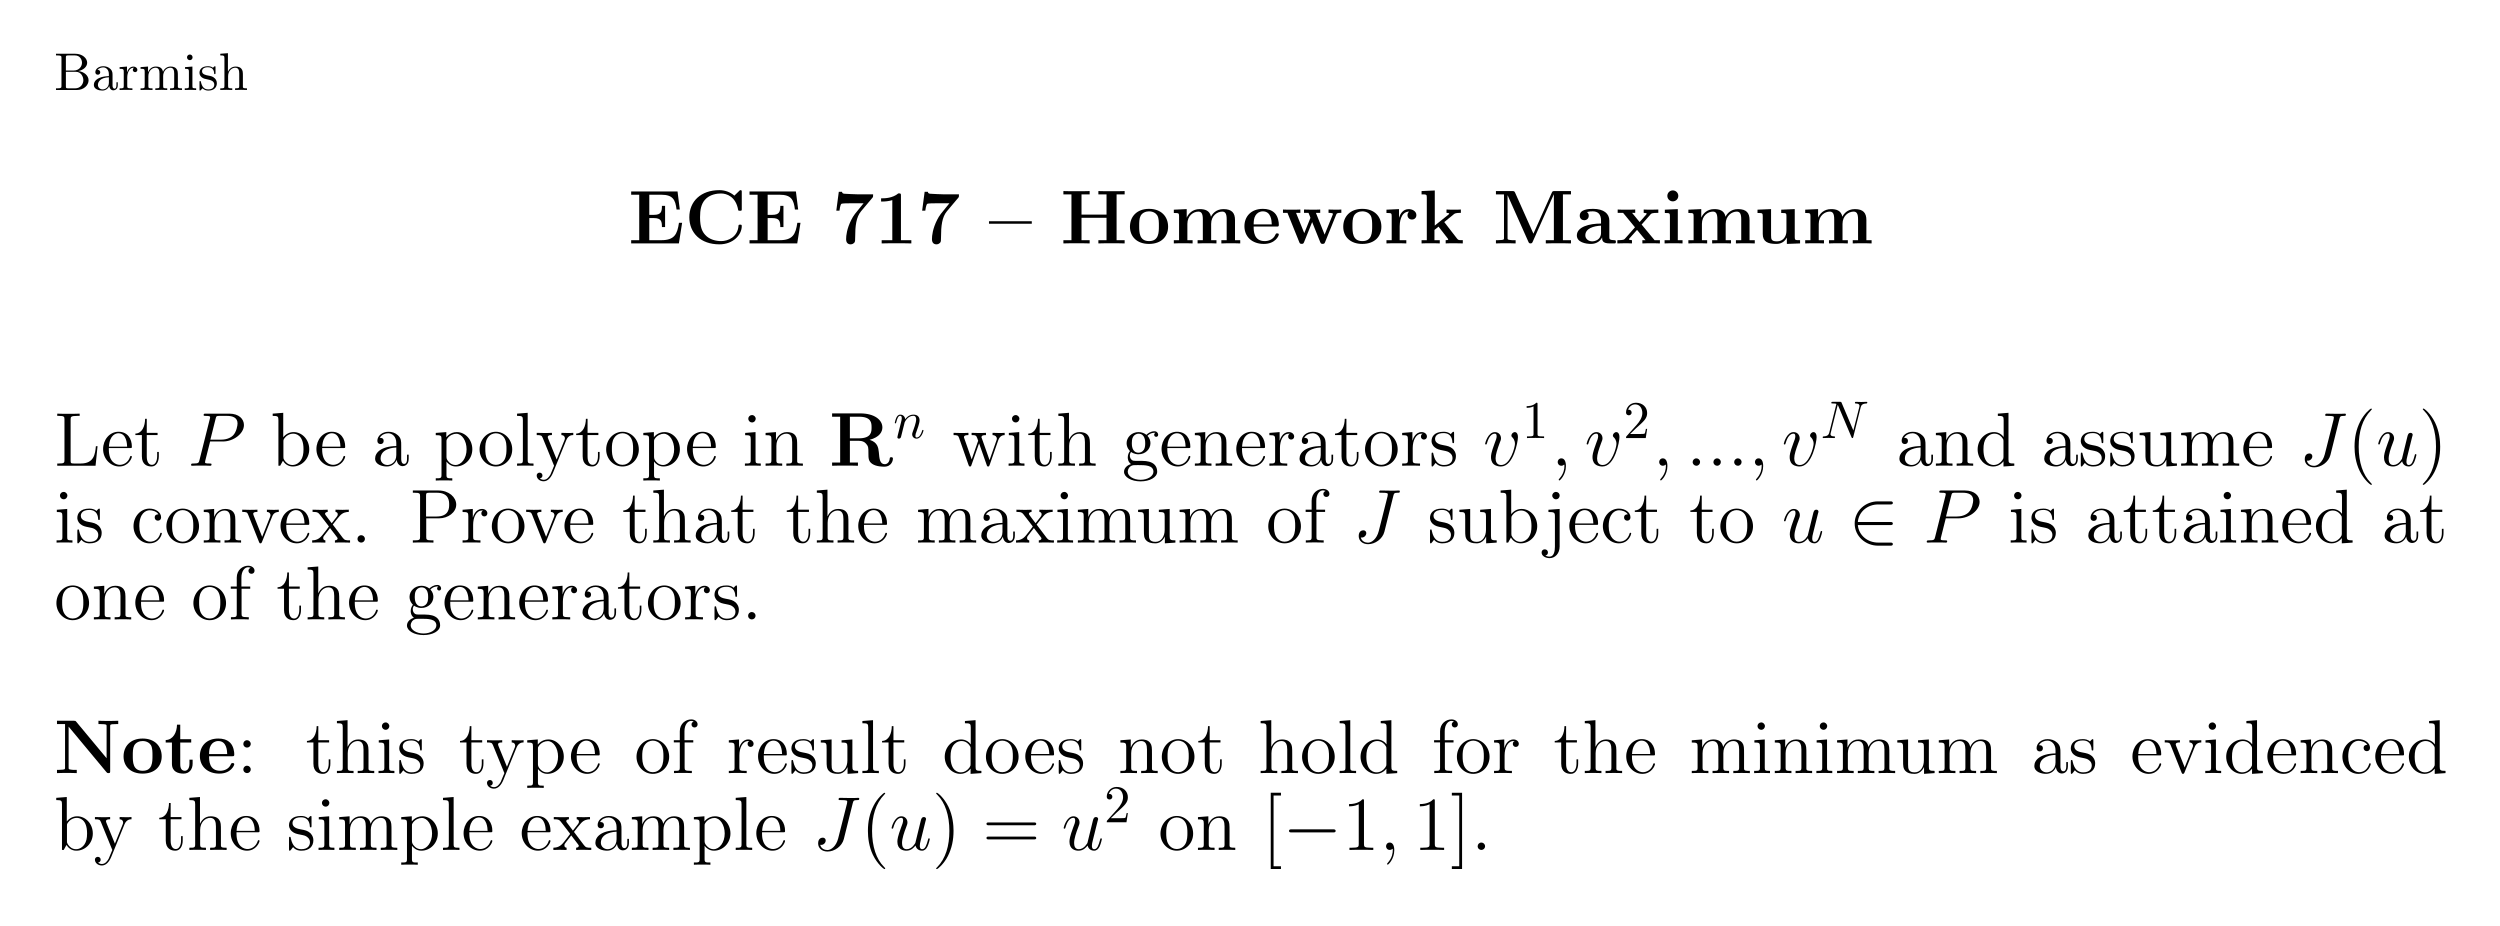 <?xml version="1.0" encoding="UTF-8"?>
<svg width="470pt" height="174pt" version="1.1" viewBox="0 0 470 174" xmlns="http://www.w3.org/2000/svg" xmlns:xlink="http://www.w3.org/1999/xlink">
 <defs>
  <symbol id="glyph0-1" overflow="visible">
   <path d="m2.219-3.656v-2.438c0-0.344 0.016-0.406 0.484-0.406h1.234c0.969 0 1.312 0.844 1.312 1.375 0 0.641-0.484 1.469-1.594 1.469zm2.344 0.094c0.969-0.188 1.656-0.828 1.656-1.562 0-0.859-0.922-1.688-2.219-1.688h-3.641v0.312h0.234c0.766 0 0.797 0.109 0.797 0.469v5.25c0 0.359-0.031 0.469-0.797 0.469h-0.234v0.312h3.906c1.328 0 2.219-0.891 2.219-1.828 0-0.859-0.812-1.609-1.922-1.734zm-0.609 3.25h-1.25c-0.469 0-0.484-0.062-0.484-0.391v-2.719h1.875c0.984 0 1.406 0.922 1.406 1.594 0 0.703-0.531 1.516-1.547 1.516z"/>
  </symbol>
  <symbol id="glyph0-2" overflow="visible">
   <path d="m3.312-0.75c0.047 0.391 0.312 0.812 0.781 0.812 0.219 0 0.828-0.141 0.828-0.953v-0.562h-0.25v0.562c0 0.578-0.25 0.641-0.359 0.641-0.328 0-0.375-0.453-0.375-0.5v-1.984c0-0.422 0-0.812-0.359-1.188-0.391-0.391-0.891-0.547-1.359-0.547-0.828 0-1.516 0.469-1.516 1.125 0 0.297 0.203 0.469 0.469 0.469 0.281 0 0.453-0.203 0.453-0.453 0-0.125-0.047-0.453-0.516-0.453 0.281-0.359 0.766-0.469 1.078-0.469 0.5 0 1.062 0.391 1.062 1.281v0.359c-0.516 0.031-1.203 0.062-1.828 0.359-0.75 0.344-1 0.859-1 1.297 0 0.812 0.969 1.062 1.594 1.062 0.656 0 1.109-0.406 1.297-0.859zm-0.062-1.641v1c0 0.938-0.719 1.281-1.172 1.281-0.484 0-0.891-0.344-0.891-0.844 0-0.547 0.422-1.375 2.062-1.438z"/>
  </symbol>
  <symbol id="glyph0-3" overflow="visible">
   <path d="m1.719-0.781v-1.531c0-0.984 0.422-1.875 1.172-1.875 0.062 0 0.094 0 0.109 0.016-0.031 0-0.234 0.125-0.234 0.391s0.219 0.422 0.438 0.422c0.172 0 0.422-0.125 0.422-0.438s-0.312-0.609-0.734-0.609c-0.734 0-1.094 0.672-1.219 1.094v-1.094l-1.391 0.109v0.312c0.703 0 0.781 0.062 0.781 0.562v2.672c0 0.438-0.109 0.438-0.781 0.438v0.312c0.391-0.016 0.859-0.031 1.141-0.031 0.391 0 0.859 0 1.266 0.031v-0.312h-0.219c-0.734 0-0.75-0.109-0.75-0.469z"/>
  </symbol>
  <symbol id="glyph0-4" overflow="visible">
   <path d="m1.094-3.422v2.672c0 0.438-0.109 0.438-0.781 0.438v0.312c0.359-0.016 0.859-0.031 1.141-0.031 0.25 0 0.766 0.016 1.109 0.031v-0.312c-0.672 0-0.781 0-0.781-0.438v-1.844c0-1.031 0.719-1.594 1.344-1.594 0.641 0 0.75 0.531 0.75 1.109v2.328c0 0.438-0.109 0.438-0.781 0.438v0.312c0.344-0.016 0.859-0.031 1.125-0.031 0.25 0 0.781 0.016 1.109 0.031v-0.312c-0.656 0-0.766 0-0.766-0.438v-1.844c0-1.031 0.703-1.594 1.344-1.594 0.625 0 0.734 0.531 0.734 1.109v2.328c0 0.438-0.109 0.438-0.781 0.438v0.312c0.344-0.016 0.859-0.031 1.125-0.031s0.781 0.016 1.125 0.031v-0.312c-0.516 0-0.766 0-0.781-0.297v-1.906c0-0.859 0-1.156-0.312-1.516-0.141-0.172-0.469-0.375-1.047-0.375-0.828 0-1.281 0.594-1.438 0.984-0.141-0.875-0.875-0.984-1.328-0.984-0.734 0-1.203 0.422-1.484 1.047v-1.047l-1.406 0.109v0.312c0.703 0 0.781 0.062 0.781 0.562z"/>
  </symbol>
  <symbol id="glyph0-5" overflow="visible">
   <path d="m1.766-4.406-1.391 0.109v0.312c0.641 0 0.734 0.062 0.734 0.547v2.688c0 0.438-0.109 0.438-0.781 0.438v0.312c0.312-0.016 0.859-0.031 1.094-0.031 0.359 0 0.703 0.016 1.047 0.031v-0.312c-0.672 0-0.703-0.047-0.703-0.438zm0.031-1.734c0-0.312-0.234-0.531-0.516-0.531-0.312 0-0.531 0.266-0.531 0.531s0.219 0.531 0.531 0.531c0.281 0 0.516-0.219 0.516-0.531z"/>
  </symbol>
  <symbol id="glyph0-6" overflow="visible">
   <path d="m2.078-1.938c0.219 0.047 1.031 0.203 1.031 0.922 0 0.5-0.344 0.906-1.125 0.906-0.844 0-1.203-0.562-1.391-1.422-0.031-0.125-0.031-0.156-0.141-0.156-0.125 0-0.125 0.062-0.125 0.234v1.328c0 0.172 0 0.234 0.109 0.234 0.047 0 0.062-0.016 0.25-0.203 0.016-0.016 0.016-0.031 0.203-0.219 0.438 0.406 0.891 0.422 1.094 0.422 1.141 0 1.609-0.672 1.609-1.391 0-0.516-0.297-0.828-0.422-0.938-0.328-0.328-0.719-0.406-1.141-0.484-0.562-0.109-1.219-0.234-1.219-0.812 0-0.359 0.25-0.766 1.109-0.766 1.094 0 1.156 0.906 1.172 1.203 0 0.094 0.094 0.094 0.109 0.094 0.141 0 0.141-0.047 0.141-0.234v-1.016c0-0.156 0-0.234-0.109-0.234-0.047 0-0.078 0-0.203 0.125-0.031 0.031-0.125 0.125-0.172 0.156-0.375-0.281-0.781-0.281-0.938-0.281-1.219 0-1.594 0.672-1.594 1.234 0 0.344 0.156 0.625 0.422 0.844 0.328 0.25 0.609 0.312 1.328 0.453z"/>
  </symbol>
  <symbol id="glyph0-7" overflow="visible">
   <path d="m4.562-2.516c0-0.859 0-1.156-0.312-1.516-0.141-0.172-0.469-0.375-1.047-0.375-0.844 0-1.281 0.594-1.438 0.953h-0.016v-3.469l-1.438 0.109v0.312c0.703 0 0.781 0.062 0.781 0.562v5.188c0 0.438-0.109 0.438-0.781 0.438v0.312c0.359-0.016 0.859-0.031 1.141-0.031 0.25 0 0.766 0.016 1.109 0.031v-0.312c-0.672 0-0.781 0-0.781-0.438v-1.844c0-1.031 0.719-1.594 1.344-1.594 0.641 0 0.75 0.531 0.75 1.109v2.328c0 0.438-0.109 0.438-0.781 0.438v0.312c0.344-0.016 0.859-0.031 1.125-0.031 0.25 0 0.781 0.016 1.109 0.031v-0.312c-0.516 0-0.766 0-0.766-0.297z"/>
  </symbol>
  <symbol id="glyph0-8" overflow="visible">
   <path d="m2.938-6.375c0-0.25 0-0.266-0.234-0.266-0.625 0.641-1.5 0.641-1.812 0.641v0.312c0.203 0 0.781 0 1.297-0.266v5.172c0 0.359-0.031 0.469-0.922 0.469h-0.312v0.312c0.344-0.031 1.203-0.031 1.609-0.031 0.391 0 1.266 0 1.609 0.031v-0.312h-0.312c-0.906 0-0.922-0.109-0.922-0.469z"/>
  </symbol>
  <symbol id="glyph0-9" overflow="visible">
   <path d="m4.469-1.734h-0.234c-0.062 0.297-0.125 0.734-0.234 0.891-0.062 0.078-0.719 0.078-0.938 0.078h-1.797l1.062-1.031c1.547-1.375 2.141-1.906 2.141-2.906 0-1.141-0.891-1.938-2.109-1.938-1.125 0-1.859 0.922-1.859 1.812 0 0.547 0.5 0.547 0.531 0.547 0.172 0 0.516-0.109 0.516-0.531 0-0.25-0.188-0.516-0.531-0.516-0.078 0-0.094 0-0.125 0.016 0.219-0.656 0.766-1.016 1.344-1.016 0.906 0 1.328 0.812 1.328 1.625 0 0.797-0.484 1.578-1.047 2.203l-1.906 2.125c-0.109 0.109-0.109 0.141-0.109 0.375h3.703z"/>
  </symbol>
  <symbol id="glyph1-1" overflow="visible">
   <path d="m10.125-3.875h-0.594c-0.312 2.141-0.844 3.266-3.328 3.266h-2.25v-4.156h0.859c1.375 0 1.516 0.594 1.516 1.688h0.594v-3.984h-0.594c0 1.078-0.141 1.688-1.516 1.688h-0.859v-3.781h2.25c2.188 0 2.656 0.938 2.875 2.781h0.609l-0.422-3.391h-8.719v0.609h1.516v8.547h-1.516v0.609h8.969z"/>
  </symbol>
  <symbol id="glyph1-2" overflow="visible">
   <path d="m10.75-9.641c0-0.328 0-0.375-0.328-0.375l-1.062 1.031c-0.812-0.688-1.766-1.031-2.828-1.031-3.438 0-5.641 2.078-5.641 5.094 0 2.953 2.141 5.094 5.656 5.094 2.547 0 4.203-1.75 4.203-3.438 0-0.25-0.094-0.266-0.312-0.266-0.141 0-0.281 0-0.297 0.156-0.125 2.188-1.984 2.938-3.266 2.938-0.938 0-2.203-0.266-3-1.172-0.5-0.547-0.969-1.328-0.969-3.312 0-1.406 0.219-2.453 0.891-3.25 0.922-1.078 2.359-1.219 3.047-1.219 1.078 0 2.812 0.594 3.234 3.125 0.031 0.125 0.156 0.125 0.328 0.125 0.344 0 0.344-0.031 0.344-0.375z"/>
  </symbol>
  <symbol id="glyph1-3" overflow="visible">
   <path d="m7.688-8.594c0.125-0.141 0.125-0.172 0.125-0.641h-3.016c-0.109 0-2.25-0.078-2.422-0.109-0.359-0.047-0.375-0.203-0.406-0.359h-0.609l-0.469 3.547h0.594c0.016-0.141 0.141-1.141 0.375-1.297 0.141-0.094 1.328-0.094 1.547-0.094h2.609c-1.672 2.031-1.859 2.25-2.297 3.094-0.844 1.672-0.984 2.969-0.984 3.672 0 0.953 0.734 0.953 0.844 0.953 0.359 0 0.562-0.188 0.672-0.281 0.188-0.234 0.188-0.406 0.188-1.031 0-2.203 0.203-3.812 1.094-4.891z"/>
  </symbol>
  <symbol id="glyph1-4" overflow="visible">
   <path d="m4.969-9c0-0.406-0.031-0.406-0.5-0.406-1.062 0.922-2.641 0.922-2.969 0.922h-0.266v0.609h0.266c0.516 0 1.266-0.078 1.844-0.266v7.531h-2v0.609c0.609-0.031 2.109-0.031 2.781-0.031 0.688 0 2.203 0 2.797 0.031v-0.609h-1.953z"/>
  </symbol>
  <symbol id="glyph1-5" overflow="visible">
   <path d="m8.047-3.703v-0.469h-8.047v0.469z"/>
  </symbol>
  <symbol id="glyph1-6" overflow="visible">
   <path d="m10.547-9.219h1.516v-0.625c-0.422 0.031-1.953 0.031-2.469 0.031s-2.047 0-2.469-0.031v0.625h1.531v3.797h-4.703v-3.797h1.531v-0.625c-0.422 0.031-1.953 0.031-2.469 0.031s-2.047 0-2.469-0.031v0.625h1.516v8.609h-1.516v0.609c0.422-0.031 1.953-0.031 2.469-0.031s2.047 0 2.469 0.031v-0.609h-1.531v-4.203h4.703v4.203h-1.531v0.609c0.422-0.031 1.953-0.031 2.469-0.031s2.047 0 2.469 0.031v-0.609h-1.516z"/>
  </symbol>
  <symbol id="glyph1-7" overflow="visible">
   <path d="m7.609-3.141c0-1.938-1.328-3.359-3.578-3.359-2.344 0-3.594 1.5-3.594 3.359 0 1.875 1.328 3.234 3.578 3.234 2.344 0 3.594-1.422 3.594-3.234zm-3.578 2.703c-1.859 0-1.859-1.672-1.859-2.844 0-0.672 0-1.391 0.266-1.906 0.312-0.578 0.969-0.844 1.578-0.844 0.812 0 1.328 0.391 1.578 0.797 0.281 0.516 0.281 1.266 0.281 1.953 0 1.188 0 2.844-1.844 2.844z"/>
  </symbol>
  <symbol id="glyph1-8" overflow="visible">
   <path d="m12.109-4.391c0-1.312-0.562-2.062-2.172-2.062-1.453 0-2.125 0.969-2.344 1.438-0.234-1.219-1.203-1.438-2.125-1.438-1.375 0-2.125 0.891-2.422 1.578h-0.016v-1.578l-2.422 0.109v0.625c0.875 0 0.984 0 0.984 0.562v4.547h-0.984v0.609c0.328-0.031 1.359-0.031 1.75-0.031 0.406 0 1.453 0 1.781 0.031v-0.609h-0.984v-3.062c0-1.562 1.156-2.312 2.062-2.312 0.531 0 0.844 0.312 0.844 1.438v3.938h-0.984v0.609c0.328-0.031 1.359-0.031 1.766-0.031s1.453 0 1.781 0.031v-0.609h-1v-3.062c0-1.562 1.172-2.312 2.078-2.312 0.531 0 0.844 0.312 0.844 1.438v3.938h-1v0.609c0.344-0.031 1.375-0.031 1.766-0.031 0.406 0 1.453 0 1.781 0.031v-0.609h-0.984z"/>
  </symbol>
  <symbol id="glyph1-9" overflow="visible">
   <path d="m6.484-3.172c0.328 0 0.422 0 0.422-0.359 0-0.422-0.109-1.5-0.766-2.172-0.609-0.609-1.406-0.797-2.234-0.797-2.25 0-3.469 1.469-3.469 3.266 0 2.016 1.484 3.328 3.656 3.328 2.156 0 2.812-1.531 2.812-1.766 0-0.219-0.219-0.219-0.312-0.219-0.219 0-0.234 0.047-0.328 0.234-0.375 0.922-1.312 1.219-2 1.219-2.078 0-2.094-1.922-2.094-2.734zm-4.312-0.406c0.016-0.594 0.031-1.156 0.344-1.672 0.266-0.453 0.766-0.781 1.391-0.781 1.531 0 1.656 1.734 1.672 2.453z"/>
  </symbol>
  <symbol id="glyph1-10" overflow="visible">
   <path d="m10.328-5.406c0.094-0.25 0.141-0.344 0.969-0.344v-0.625c-0.406 0.031-0.594 0.031-1.109 0.031-0.594 0-0.781 0-1.297-0.031v0.625c0.125 0 0.828 0 0.828 0.188 0 0.016 0 0.031-0.047 0.172l-1.516 3.734-1.641-4.094h0.812v-0.625c-0.344 0.031-1.188 0.031-1.578 0.031-0.734 0-0.766 0-1.469-0.031v0.625h0.844c0.031 0.109 0.109 0.297 0.172 0.422 0.031 0.094 0.188 0.438 0.188 0.516 0 0.016-0.047 0.125-0.062 0.172l-1.094 2.703-1.547-3.812h0.812v-0.625c-0.328 0.031-1.297 0.031-1.688 0.031-0.453 0-1.141 0-1.578-0.031v0.625h0.844l2.203 5.469c0.094 0.25 0.156 0.359 0.469 0.359 0.156 0 0.328 0 0.438-0.297l1.531-3.797 1.516 3.766c0.125 0.328 0.281 0.328 0.453 0.328 0.328 0 0.359-0.094 0.469-0.344z"/>
  </symbol>
  <symbol id="glyph1-11" overflow="visible">
   <path d="m2.984-3.234c0-0.469 0.094-2.75 1.781-2.75-0.203 0.156-0.312 0.406-0.312 0.656 0 0.594 0.484 0.844 0.844 0.844s0.828-0.25 0.828-0.844c0-0.719-0.75-1.125-1.438-1.125-1.125 0-1.625 0.984-1.812 1.594h-0.016v-1.594l-2.359 0.109v0.625c0.891 0 0.984 0 0.984 0.562v4.547h-0.984v0.609c0.328-0.031 1.406-0.031 1.812-0.031s1.578 0 1.922 0.031v-0.609h-1.25z"/>
  </symbol>
  <symbol id="glyph1-12" overflow="visible">
   <path d="m4.766-4.016 1.797-1.469c0.172-0.141 0.344-0.266 1.328-0.266v-0.625c-0.375 0.031-0.656 0.031-1.188 0.031-0.375 0-1.188 0-1.516-0.031v0.625c0.172 0 0.516 0.047 0.516 0.156 0 0.062-0.078 0.109-0.109 0.141l-2.609 2.094v-6.594l-2.484 0.109v0.625c0.891 0 0.984 0 0.984 0.562v8.047h-0.984v0.609c0.328-0.031 1.328-0.031 1.703-0.031 0.391 0 1.375 0 1.719 0.031v-0.609h-1v-1.922c0.234-0.188 0.453-0.359 0.766-0.625l1.734 2.234c0.094 0.125 0.094 0.141 0.094 0.156 0 0.156-0.281 0.156-0.484 0.156v0.609c0.344-0.031 1.297-0.031 1.688-0.031 0.719 0 0.922 0 1.531 0.031v-0.609c-0.234 0-0.516 0-0.672-0.016-0.203-0.047-0.266-0.094-0.422-0.297z"/>
  </symbol>
  <symbol id="glyph1-13" overflow="visible">
   <path d="m7.641-1.828-3.438-7.703c-0.125-0.312-0.266-0.312-0.562-0.312h-3.047v0.625h1.516v8.172c0 0.312-0.016 0.328-0.391 0.391-0.25 0.031-0.547 0.047-0.797 0.047h-0.328v0.609c0.328-0.031 1.438-0.031 1.844-0.031s1.531 0 1.859 0.031v-0.609h-0.328c-0.391 0-0.406 0-0.75-0.047-0.422-0.062-0.438-0.078-0.438-0.391v-8h0.016l3.906 8.75c0.062 0.156 0.156 0.297 0.391 0.297 0.25 0 0.344-0.141 0.406-0.297l3.969-8.922h0.016v8.609h-1.516v0.609c0.391-0.031 1.875-0.031 2.359-0.031 0.5 0 1.984 0 2.375 0.031v-0.609h-1.516v-8.609h1.516v-0.625h-3.062c-0.297 0-0.422 0-0.547 0.312z"/>
  </symbol>
  <symbol id="glyph1-14" overflow="visible">
   <path d="m6.594-4.281c0-1.328-1.047-2.219-3.062-2.219-0.812 0-2.5 0.078-2.5 1.281 0 0.594 0.453 0.859 0.844 0.859 0.438 0 0.844-0.297 0.844-0.844 0-0.281-0.094-0.531-0.344-0.688 0.484-0.141 0.828-0.141 1.094-0.141 0.984 0 1.562 0.547 1.562 1.734v0.562c-2.266 0-4.547 0.641-4.547 2.234 0 1.297 1.672 1.594 2.656 1.594 1.109 0 1.812-0.609 2.094-1.234 0 0.531 0 1.141 1.453 1.141h0.734c0.297 0 0.406 0 0.406-0.312 0-0.297-0.125-0.297-0.328-0.297-0.906-0.016-0.906-0.25-0.906-0.578zm-1.562 2.281c0 1.359-1.203 1.609-1.656 1.609-0.703 0-1.297-0.469-1.297-1.125 0-1.312 1.547-1.75 2.953-1.828z"/>
  </symbol>
  <symbol id="glyph1-15" overflow="visible">
   <path d="m4.828-3.547 1.672-1.906c0.156-0.188 0.281-0.297 1.469-0.297v-0.625c-0.797 0.031-0.828 0.031-1.312 0.031-0.422 0-1.031 0-1.438-0.031v0.625c0.281 0 0.578 0.062 0.578 0.172 0 0.031-0.078 0.125-0.109 0.156l-1.234 1.406-1.422-1.734h0.594v-0.625c-0.328 0.031-1.297 0.031-1.688 0.031-0.438 0-1.203 0-1.609-0.031v0.625h1.016l2.234 2.719-1.859 2.109c-0.172 0.203-0.266 0.312-1.453 0.312v0.609c0.859-0.031 0.875-0.031 1.328-0.031 0.422 0 1.016 0 1.422 0.031v-0.609c-0.281 0-0.578-0.078-0.578-0.172 0-0.016 0-0.031 0.094-0.156l1.438-1.609 1.594 1.938h-0.594v0.609c0.344-0.031 1.297-0.031 1.703-0.031 0.422 0 1.188 0 1.594 0.031v-0.609h-1z"/>
  </symbol>
  <symbol id="glyph1-16" overflow="visible">
   <path d="m3.203-8.938c0-0.594-0.484-1.031-1.031-1.031-0.594 0-1.031 0.484-1.031 1.031s0.438 1.031 1.031 1.031c0.547 0 1.031-0.438 1.031-1.031zm-2.531 2.594v0.625c0.844 0 0.953 0 0.953 0.562v4.547h-1v0.609c0.344-0.031 1.328-0.031 1.719-0.031s1.312 0 1.656 0.031v-0.609h-0.891v-5.844z"/>
  </symbol>
  <symbol id="glyph1-17" overflow="visible">
   <path d="m5.062-6.344v0.625c0.891 0 0.984 0 0.984 0.562v2.797c0 1.094-0.641 1.969-1.766 1.969-1.062 0-1.125-0.359-1.125-1.141v-4.922l-2.547 0.109v0.625c0.875 0 0.984 0 0.984 0.562v3.391c0 1.438 0.953 1.859 2.5 1.859 0.344 0 1.406 0 2.016-1.172h0.016v1.172l2.484-0.094v-0.609c-0.891 0-1 0-1-0.562v-5.281z"/>
  </symbol>
  <symbol id="glyph1-18" overflow="visible">
   <path d="m7.594-4.875c1.938-0.516 2.406-1.547 2.406-2.328 0-1.438-1.516-2.641-4.156-2.641h-5.297v0.625h1.516v8.609h-1.516v0.609c0.422-0.031 1.906-0.031 2.422-0.031s2.016 0 2.438 0.031v-0.609h-1.516v-4.078h1.703c0.578 0 1.031 0.172 1.344 0.547 0.438 0.484 0.438 0.797 0.438 1.766 0 0.953 0 1.547 0.734 2.031 0.734 0.5 1.922 0.516 2.234 0.516 1.469 0 1.641-1.297 1.641-1.484 0-0.25-0.125-0.297-0.312-0.297-0.266 0-0.281 0.109-0.297 0.297-0.078 0.703-0.516 1.016-0.922 1.016-0.922 0-1.016-0.969-1.125-2.281-0.094-0.766-0.188-1.828-1.734-2.297zm-2.031-0.281h-1.672v-4.062h1.703c2.344 0 2.375 1.172 2.375 2.016 0 0.797-0.016 2.047-2.406 2.047z"/>
  </symbol>
  <symbol id="glyph1-19" overflow="visible">
   <path d="m4.156-9.672c-0.141-0.156-0.156-0.172-0.438-0.172h-3.172v0.625h1.516v8.172c0 0.312-0.016 0.328-0.391 0.391-0.25 0.031-0.531 0.047-0.797 0.047h-0.328v0.609c0.328-0.031 1.453-0.031 1.844-0.031 0.406 0 1.547 0 1.875 0.031v-0.609h-0.328c-0.391 0-0.422 0-0.766-0.047-0.422-0.062-0.438-0.078-0.438-0.391v-7.688l7.109 8.547c0.156 0.172 0.172 0.188 0.359 0.188 0.344 0 0.344-0.094 0.344-0.422v-8.375c0-0.312 0.016-0.328 0.391-0.391 0.25-0.016 0.531-0.031 0.797-0.031h0.328v-0.625c-0.328 0.031-1.453 0.031-1.844 0.031-0.406 0-1.547 0-1.875-0.031v0.625h0.328c0.391 0 0.422 0 0.766 0.031 0.422 0.062 0.438 0.078 0.438 0.391v6z"/>
  </symbol>
  <symbol id="glyph1-20" overflow="visible">
   <path d="m3.031-5.75h2.062v-0.625h-2.062v-2.734h-0.609c-0.016 1.422-0.703 2.844-2.125 2.891v0.469h1.172v3.984c0 1.516 1.172 1.859 2.203 1.859 1.062 0 1.688-0.812 1.688-1.875v-0.75h-0.594v0.734c0 0.953-0.438 1.359-0.875 1.359-0.859 0-0.859-0.953-0.859-1.281z"/>
  </symbol>
  <symbol id="glyph2-1" overflow="visible">
   <path d="m8.172-3.672h-0.312c-0.141 1.438-0.328 3.25-2.844 3.25h-1.25c-0.625 0-0.656-0.094-0.656-0.562v-7.703c0-0.516 0.031-0.688 1.281-0.688h0.422v-0.422c-0.406 0.031-1.672 0.031-2.172 0.031-0.438 0-1.703 0-2.047-0.031v0.422h0.281c1.031 0 1.078 0.141 1.078 0.672v7.609c0 0.531-0.047 0.672-1.078 0.672h-0.281v0.422h7.203z"/>
  </symbol>
  <symbol id="glyph2-2" overflow="visible">
   <path d="m5.5-3.328c0.312 0 0.344 0 0.344-0.266 0-1.453-0.781-2.797-2.516-2.797-1.641 0-2.891 1.469-2.891 3.25 0 1.891 1.453 3.281 3.047 3.281 1.703 0 2.359-1.547 2.359-1.844 0-0.094-0.078-0.141-0.156-0.141-0.125 0-0.156 0.062-0.172 0.141-0.375 1.203-1.344 1.531-1.938 1.531-0.609 0-2.062-0.406-2.062-2.891v-0.266zm-3.969-0.266c0.125-2.266 1.375-2.516 1.781-2.516 1.531 0 1.625 2.016 1.641 2.516z"/>
  </symbol>
  <symbol id="glyph2-3" overflow="visible">
   <path d="m2.406-5.766h2.031v-0.422h-2.031v-2.641h-0.312c-0.016 1.359-0.531 2.734-1.828 2.781v0.281h1.219v3.984c0 1.594 1.047 1.922 1.812 1.922 0.906 0 1.375-0.891 1.375-1.922v-0.812h-0.312v0.781c0 1.031-0.422 1.641-0.969 1.641-0.984 0-0.984-1.328-0.984-1.578z"/>
  </symbol>
  <symbol id="glyph2-4" overflow="visible">
   <path d="m2.391-9.953-1.984 0.156v0.422c0.969 0 1.078 0.094 1.078 0.797v8.578h0.328c0.047-0.109 0.453-0.828 0.516-0.938 0.328 0.531 0.938 1.078 1.859 1.078 1.656 0 3.094-1.391 3.094-3.234 0-1.828-1.344-3.234-2.938-3.234-0.781 0-1.453 0.359-1.953 0.969zm0.031 5.359c0-0.25 0-0.281 0.156-0.516 0.344-0.516 0.984-0.922 1.688-0.922 0.422 0 1.938 0.172 1.938 2.922 0 0.953-0.156 1.562-0.5 2.078-0.281 0.438-0.859 0.891-1.578 0.891-0.766 0-1.266-0.5-1.516-0.891-0.188-0.297-0.188-0.359-0.188-0.609z"/>
  </symbol>
  <symbol id="glyph2-5" overflow="visible">
   <path d="m5.531-3.828c0-0.781 0-1.344-0.625-1.906-0.5-0.469-1.141-0.656-1.781-0.656-1.172 0-2.078 0.766-2.078 1.703 0 0.406 0.266 0.609 0.609 0.609s0.578-0.234 0.578-0.578c0-0.594-0.516-0.594-0.734-0.594 0.344-0.609 1.031-0.859 1.594-0.859 0.672 0 1.516 0.547 1.516 1.828v0.578c-2.891 0.047-3.984 1.25-3.984 2.359 0 1.125 1.328 1.484 2.203 1.484 0.938 0 1.594-0.578 1.859-1.266 0.062 0.688 0.5 1.203 1.125 1.203 0.297 0 1.125-0.203 1.125-1.359v-0.797h-0.312v0.797c0 0.828-0.344 0.938-0.547 0.938-0.547 0-0.547-0.766-0.547-0.969zm-0.922 1.812c0 1.406-1.047 1.875-1.672 1.875-0.703 0-1.281-0.516-1.281-1.203 0-1.891 2.438-2.062 2.953-2.094z"/>
  </symbol>
  <symbol id="glyph2-6" overflow="visible">
   <path d="m3.516 2.359c-0.922 0-1.094 0-1.094-0.641v-2.5c0.266 0.359 0.844 0.922 1.766 0.922 1.656 0 3.094-1.391 3.094-3.234 0-1.828-1.344-3.234-2.906-3.234-1.266 0-1.938 0.906-1.984 0.969v-0.969l-1.984 0.156v0.422c1 0 1.078 0.094 1.078 0.734v6.734c0 0.641-0.156 0.641-1.078 0.641v0.422c0.375-0.031 1.141-0.031 1.547-0.031s1.188 0 1.562 0.031zm-1.094-6.938c0-0.266 0-0.281 0.156-0.516 0.438-0.641 1.141-0.922 1.688-0.922 1.062 0 1.938 1.312 1.938 2.922 0 1.703-0.984 2.953-2.094 2.953-0.438 0-0.859-0.188-1.141-0.469-0.328-0.328-0.547-0.609-0.547-1.016z"/>
  </symbol>
  <symbol id="glyph2-7" overflow="visible">
   <path d="m6.578-3.062c0-1.859-1.406-3.328-3.062-3.328-1.719 0-3.078 1.516-3.078 3.328 0 1.828 1.422 3.203 3.062 3.203 1.688 0 3.078-1.406 3.078-3.203zm-3.062 2.891c-0.531 0-1.172-0.234-1.594-0.938-0.391-0.641-0.406-1.484-0.406-2.094 0-0.547 0-1.422 0.453-2.062 0.391-0.609 1.031-0.844 1.531-0.844 0.562 0 1.156 0.25 1.547 0.812 0.453 0.656 0.453 1.562 0.453 2.094 0 0.5 0 1.391-0.375 2.062-0.406 0.703-1.062 0.969-1.609 0.969z"/>
  </symbol>
  <symbol id="glyph2-8" overflow="visible">
   <path d="m2.469-9.953-2 0.156v0.422c0.984 0 1.094 0.094 1.094 0.797v7.516c0 0.641-0.156 0.641-1.094 0.641v0.422c0.406-0.031 1.109-0.031 1.547-0.031 0.422 0 1.141 0 1.547 0.031v-0.422c-0.922 0-1.094 0-1.094-0.641z"/>
  </symbol>
  <symbol id="glyph2-9" overflow="visible">
   <path d="m5.812-4.797c0.391-0.953 1.062-0.969 1.328-0.969v-0.422c-0.406 0.031-0.609 0.031-1.078 0.031-0.328 0-0.359 0-1.156-0.031v0.422c0.531 0.031 0.656 0.359 0.656 0.609 0 0.141-0.031 0.203-0.078 0.344l-1.469 3.625-1.594-3.906c-0.078-0.203-0.078-0.281-0.078-0.297 0-0.375 0.5-0.375 0.781-0.375v-0.422c-0.375 0.031-1.078 0.031-1.469 0.031-0.547 0-0.578 0-1.391-0.031v0.422c0.828 0 0.938 0.078 1.125 0.516l2.141 5.25c-0.641 1.516-0.641 1.547-0.688 1.656-0.25 0.438-0.641 0.984-1.281 0.984-0.438 0-0.719-0.266-0.719-0.266s0.5-0.047 0.5-0.547c0-0.344-0.266-0.531-0.531-0.531-0.234 0-0.547 0.141-0.547 0.547 0 0.547 0.531 1.078 1.297 1.078 0.797 0 1.391-0.703 1.766-1.609z"/>
  </symbol>
  <symbol id="glyph2-10" overflow="visible">
   <path d="m2.5-8.828c0-0.375-0.312-0.703-0.703-0.703-0.375 0-0.688 0.297-0.688 0.688 0 0.422 0.344 0.703 0.688 0.703 0.438 0 0.703-0.375 0.703-0.688zm-1.984 2.656v0.422c0.922 0 1.047 0.078 1.047 0.781v3.906c0 0.641-0.156 0.641-1.094 0.641v0.422c0.406-0.031 1.094-0.031 1.516-0.031 0.156 0 0.984 0 1.469 0.031v-0.422c-0.922 0-0.984-0.062-0.984-0.625v-5.281z"/>
  </symbol>
  <symbol id="glyph2-11" overflow="visible">
   <path d="m6.391-3.484c0-1.328 0-1.734-0.344-2.203-0.406-0.547-1.078-0.641-1.578-0.641-1.391 0-1.938 1.188-2.047 1.484h-0.016v-1.484l-1.953 0.156v0.422c0.984 0 1.094 0.094 1.094 0.797v3.891c0 0.641-0.156 0.641-1.094 0.641v0.422c0.375-0.031 1.156-0.031 1.562-0.031s1.188 0 1.562 0.031v-0.422c-0.922 0-1.094 0-1.094-0.641v-2.672c0-1.5 0.984-2.297 1.875-2.297s1.094 0.719 1.094 1.594v3.375c0 0.641-0.156 0.641-1.094 0.641v0.422c0.375-0.031 1.156-0.031 1.547-0.031 0.422 0 1.188 0 1.562 0.031v-0.422c-0.719 0-1.078 0-1.078-0.422z"/>
  </symbol>
  <symbol id="glyph2-12" overflow="visible">
   <path d="m8.672-4.812c0.328-0.906 0.953-0.938 1.203-0.953v-0.422c-0.359 0.031-0.625 0.031-1.062 0.031-0.422 0-0.453 0-1.219-0.031v0.422c0.641 0.031 0.812 0.422 0.812 0.688 0 0.016 0 0.109-0.062 0.266l-1.312 3.75-1.438-4.062c-0.078-0.172-0.078-0.203-0.078-0.234 0-0.406 0.531-0.406 0.844-0.406v-0.422c-0.406 0.031-1 0.031-1.406 0.031-0.469 0-0.5 0-1.297-0.031v0.422c0.547 0 0.734 0.031 0.891 0.219 0.078 0.078 0.25 0.562 0.344 0.844l-1.219 3.5-1.375-3.906c-0.078-0.188-0.078-0.219-0.078-0.266 0-0.391 0.562-0.391 0.844-0.391v-0.422c-0.359 0.031-1.078 0.031-1.469 0.031-0.406 0-0.438 0-1.328-0.031v0.422c0.719 0 0.875 0.062 1.031 0.516l1.797 5.141c0.062 0.156 0.109 0.25 0.266 0.25 0.125 0 0.203-0.047 0.266-0.266l1.438-4.094 1.438 4.094c0.062 0.219 0.141 0.266 0.266 0.266 0.156 0 0.203-0.094 0.266-0.25z"/>
  </symbol>
  <symbol id="glyph2-13" overflow="visible">
   <path d="m6.391-3.484c0-1.328 0-1.734-0.344-2.203-0.406-0.547-1.078-0.641-1.578-0.641-1.234 0-1.797 0.938-2 1.375h-0.016v-5l-2 0.156v0.422c0.984 0 1.094 0.094 1.094 0.797v7.516c0 0.641-0.156 0.641-1.094 0.641v0.422c0.375-0.031 1.156-0.031 1.562-0.031s1.188 0 1.562 0.031v-0.422c-0.922 0-1.094 0-1.094-0.641v-2.672c0-1.5 0.984-2.297 1.875-2.297s1.094 0.719 1.094 1.594v3.375c0 0.641-0.156 0.641-1.094 0.641v0.422c0.375-0.031 1.156-0.031 1.547-0.031 0.422 0 1.188 0 1.562 0.031v-0.422c-0.719 0-1.078 0-1.078-0.422z"/>
  </symbol>
  <symbol id="glyph2-14" overflow="visible">
   <path d="m1.703-2.594c0.672 0.438 1.25 0.438 1.406 0.438 1.297 0 2.25-0.969 2.25-2.078 0-0.391-0.109-0.922-0.562-1.391 0.547-0.578 1.234-0.578 1.297-0.578s0.125 0 0.188 0.031c-0.141 0.062-0.219 0.203-0.219 0.359 0 0.203 0.141 0.375 0.375 0.375 0.125 0 0.375-0.078 0.375-0.391 0-0.25-0.203-0.656-0.703-0.656-0.75 0-1.297 0.453-1.5 0.672-0.438-0.328-0.938-0.516-1.484-0.516-1.281 0-2.25 0.984-2.25 2.078 0 0.828 0.5 1.359 0.641 1.484-0.172 0.219-0.422 0.625-0.422 1.188 0 0.828 0.5 1.188 0.609 1.266-0.656 0.188-1.312 0.703-1.312 1.453 0 0.984 1.344 1.797 3.109 1.797 1.703 0 3.125-0.75 3.125-1.828 0-0.359-0.094-1.203-0.953-1.656-0.734-0.375-1.453-0.375-2.688-0.375-0.875 0-0.969 0-1.234-0.266-0.141-0.141-0.266-0.422-0.266-0.719 0-0.25 0.078-0.484 0.219-0.688zm1.422 0.141c-1.266 0-1.266-1.453-1.266-1.781 0-0.25 0-0.844 0.25-1.234 0.266-0.406 0.703-0.562 1-0.562 1.266 0 1.266 1.453 1.266 1.781 0 0.266 0 0.844-0.25 1.234-0.266 0.422-0.703 0.562-1 0.562zm0.391 5.094c-1.375 0-2.422-0.703-2.422-1.516 0-0.125 0.031-0.688 0.562-1.047 0.328-0.203 0.453-0.203 1.453-0.203 1.188 0 2.812 0 2.812 1.25 0 0.844-1.094 1.516-2.406 1.516z"/>
  </symbol>
  <symbol id="glyph2-15" overflow="visible">
   <path d="m2.391-3.344c0-1.391 0.578-2.688 1.688-2.688h0.203c-0.125 0.062-0.344 0.156-0.344 0.531 0 0.422 0.328 0.578 0.547 0.578 0.297 0 0.578-0.188 0.578-0.578 0-0.422-0.391-0.828-1-0.828-1.219 0-1.641 1.328-1.719 1.594h-0.016v-1.594l-1.922 0.156v0.422c0.969 0 1.078 0.094 1.078 0.797v3.891c0 0.641-0.156 0.641-1.078 0.641v0.422c0.391-0.031 1.188-0.031 1.609-0.031 0.391 0 1.406 0 1.75 0.031v-0.422h-0.297c-1.047 0-1.078-0.156-1.078-0.672z"/>
  </symbol>
  <symbol id="glyph2-16" overflow="visible">
   <path d="m4.703-6.062c0-0.266 0-0.328-0.141-0.328-0.109 0-0.391 0.312-0.484 0.438-0.453-0.359-0.891-0.438-1.359-0.438-1.734 0-2.25 0.938-2.25 1.734 0 0.156 0 0.656 0.547 1.156 0.469 0.406 0.953 0.5 1.609 0.625 0.781 0.156 0.969 0.203 1.328 0.5 0.266 0.203 0.453 0.531 0.453 0.922 0 0.625-0.359 1.312-1.625 1.312-0.938 0-1.641-0.547-1.953-1.984-0.047-0.25-0.047-0.266-0.062-0.281-0.031-0.062-0.094-0.062-0.141-0.062-0.156 0-0.156 0.078-0.156 0.328v1.953c0 0.266 0 0.328 0.141 0.328 0.078 0 0.094-0.016 0.344-0.312 0.062-0.094 0.062-0.125 0.281-0.359 0.547 0.672 1.312 0.672 1.562 0.672 1.5 0 2.25-0.828 2.25-1.969 0-0.766-0.469-1.234-0.594-1.359-0.516-0.438-0.906-0.531-1.859-0.703-0.422-0.078-1.469-0.281-1.469-1.141 0-0.453 0.297-1.109 1.594-1.109 1.562 0 1.641 1.328 1.672 1.781 0.016 0.109 0.109 0.109 0.156 0.109 0.156 0 0.156-0.062 0.156-0.328z"/>
  </symbol>
  <symbol id="glyph2-17" overflow="visible">
   <path d="m4.297-9.797v0.422c0.984 0 1.094 0.094 1.094 0.797v3.172c-0.297-0.422-0.922-0.922-1.797-0.922-1.656 0-3.094 1.406-3.094 3.25 0 1.812 1.359 3.219 2.938 3.219 1.094 0 1.719-0.719 1.922-0.984v0.984l2.031-0.141v-0.422c-0.984 0-1.094-0.094-1.094-0.797v-8.734zm1.062 8.125c0 0.25 0 0.297-0.203 0.609-0.344 0.5-0.922 0.922-1.641 0.922-0.375 0-1.922-0.141-1.922-2.922 0-1.047 0.172-1.609 0.484-2.094 0.281-0.438 0.859-0.875 1.578-0.875 0.891 0 1.391 0.641 1.531 0.875 0.172 0.234 0.172 0.266 0.172 0.516z"/>
  </symbol>
  <symbol id="glyph2-18" overflow="visible">
   <path d="m4.359-6.172v0.422c0.969 0 1.094 0.094 1.094 0.797v2.578c0 1.219-0.641 2.234-1.719 2.234-1.188 0-1.25-0.672-1.25-1.438v-4.75l-2.031 0.156v0.422c1.094 0 1.094 0.047 1.094 1.312v2.156c0 0.891 0 1.406 0.438 1.875 0.344 0.375 0.922 0.547 1.656 0.547 0.25 0 0.703 0 1.188-0.406 0.422-0.344 0.656-0.875 0.656-0.875v1.281l1.984-0.141v-0.422c-0.969 0-1.078-0.094-1.078-0.797v-5.109z"/>
  </symbol>
  <symbol id="glyph2-19" overflow="visible">
   <path d="m10.281-3.484c0-1.328 0-1.734-0.328-2.203-0.422-0.547-1.094-0.641-1.578-0.641-1.188 0-1.797 0.859-2.016 1.422-0.203-1.109-0.984-1.422-1.891-1.422-1.391 0-1.938 1.188-2.047 1.484h-0.016v-1.484l-1.953 0.156v0.422c0.984 0 1.094 0.094 1.094 0.797v3.891c0 0.641-0.156 0.641-1.094 0.641v0.422c0.375-0.031 1.156-0.031 1.562-0.031s1.188 0 1.562 0.031v-0.422c-0.922 0-1.094 0-1.094-0.641v-2.672c0-1.5 0.984-2.297 1.875-2.297s1.094 0.719 1.094 1.594v3.375c0 0.641-0.156 0.641-1.094 0.641v0.422c0.375-0.031 1.156-0.031 1.547-0.031 0.422 0 1.188 0 1.562 0.031v-0.422c-0.906 0-1.078 0-1.078-0.641v-2.672c0-1.5 0.984-2.297 1.875-2.297s1.094 0.719 1.094 1.594v3.375c0 0.641-0.172 0.641-1.094 0.641v0.422c0.375-0.031 1.141-0.031 1.547-0.031 0.422 0 1.188 0 1.562 0.031v-0.422c-0.719 0-1.078 0-1.094-0.422z"/>
  </symbol>
  <symbol id="glyph2-20" overflow="visible">
   <path d="m4.656 3.484c0-0.047 0-0.078-0.234-0.312-1.438-1.453-2.234-3.812-2.234-6.75 0-2.781 0.672-5.172 2.328-6.859 0.141-0.141 0.141-0.156 0.141-0.203 0-0.094-0.062-0.109-0.125-0.109-0.188 0-1.359 1.031-2.062 2.438-0.734 1.438-1.062 2.984-1.062 4.734 0 1.281 0.203 2.984 0.953 4.531 0.844 1.719 2.016 2.641 2.172 2.641 0.062 0 0.125-0.016 0.125-0.109z"/>
  </symbol>
  <symbol id="glyph2-21" overflow="visible">
   <path d="m4.047-3.578c0-1.078-0.141-2.859-0.953-4.531-0.844-1.719-2.016-2.641-2.172-2.641-0.062 0-0.141 0.016-0.141 0.109 0 0.047 0 0.062 0.25 0.312 1.438 1.453 2.234 3.812 2.234 6.75 0 2.781-0.672 5.172-2.328 6.859-0.156 0.125-0.156 0.156-0.156 0.203 0 0.094 0.078 0.109 0.141 0.109 0.188 0 1.359-1.031 2.062-2.438 0.734-1.453 1.062-3 1.062-4.734z"/>
  </symbol>
  <symbol id="glyph2-22" overflow="visible">
   <path d="m5.188-5.312c-0.172 0-0.703 0-0.703 0.594 0 0.344 0.25 0.594 0.594 0.594 0.328 0 0.609-0.203 0.609-0.625 0-0.953-1.016-1.641-2.172-1.641-1.672 0-3.016 1.484-3.016 3.297 0 1.828 1.375 3.234 3 3.234 1.891 0 2.328-1.719 2.328-1.844 0-0.141-0.109-0.141-0.141-0.141-0.141 0-0.156 0.047-0.188 0.219-0.328 1.016-1.094 1.453-1.875 1.453-0.875 0-2.031-0.766-2.031-2.938 0-2.391 1.219-2.969 1.938-2.969 0.547 0 1.328 0.219 1.656 0.766z"/>
  </symbol>
  <symbol id="glyph2-23" overflow="visible">
   <path d="m5.859-4.812c0.125-0.328 0.359-0.938 1.281-0.953v-0.422c-0.406 0.031-0.609 0.031-1.062 0.031-0.297 0-0.516 0-1.172-0.031v0.422c0.609 0.031 0.672 0.453 0.672 0.609 0 0.141-0.031 0.203-0.094 0.375l-1.469 3.703-1.609-4.047c-0.062-0.203-0.078-0.203-0.078-0.266 0-0.375 0.547-0.375 0.797-0.375v-0.422c-0.359 0.031-1.109 0.031-1.484 0.031-0.484 0-0.5 0-1.375-0.031v0.422c0.797 0 0.938 0.062 1.109 0.5l2.047 5.141c0.078 0.203 0.109 0.266 0.281 0.266 0.094 0 0.188-0.031 0.281-0.266z"/>
  </symbol>
  <symbol id="glyph2-24" overflow="visible">
   <path d="m4.016-3.391c0.422-0.547 1.016-1.312 1.297-1.609 0.578-0.672 1.25-0.766 1.719-0.766v-0.422c-0.625 0.031-0.641 0.031-1.203 0.031-0.547 0-0.578 0-1.297-0.031v0.422c0.188 0.031 0.422 0.109 0.422 0.438 0 0.25-0.141 0.406-0.219 0.516l-0.922 1.172-1.109-1.484c-0.047-0.047-0.141-0.188-0.141-0.281s0.078-0.344 0.5-0.359v-0.422c-0.344 0.031-1.078 0.031-1.469 0.031-0.469 0-0.5 0-1.375-0.031v0.422c0.734 0 1 0.031 1.297 0.422l1.688 2.188c0.031 0.031 0.078 0.109 0.078 0.156s-1.109 1.453-1.266 1.641c-0.625 0.766-1.25 0.922-1.875 0.938v0.422c0.547-0.031 0.578-0.031 1.188-0.031 0.547 0 0.578 0 1.297 0.031v-0.422c-0.344-0.031-0.406-0.25-0.406-0.453 0-0.234 0.109-0.344 0.25-0.531 0.219-0.297 0.688-0.891 1.031-1.328 0.406 0.5 0.781 1.016 1.172 1.531 0.25 0.312 0.25 0.344 0.25 0.422 0 0.125-0.109 0.344-0.5 0.359v0.422c0.375-0.031 1.078-0.031 1.469-0.031 0.484 0 0.5 0 1.375 0.031v-0.422c-0.766 0-1.031-0.016-1.375-0.484z"/>
  </symbol>
  <symbol id="glyph2-25" overflow="visible">
   <path d="m2.641-0.703c0-0.391-0.328-0.688-0.688-0.688-0.422 0-0.703 0.328-0.703 0.688 0 0.438 0.359 0.703 0.688 0.703 0.391 0 0.703-0.297 0.703-0.703z"/>
  </symbol>
  <symbol id="glyph2-26" overflow="visible">
   <path d="m3.125-4.562h2.422c1.688 0 3.219-1.125 3.219-2.578 0-1.391-1.391-2.656-3.328-2.656h-4.828v0.422h0.281c1.031 0 1.078 0.141 1.078 0.672v7.609c0 0.531-0.047 0.672-1.078 0.672h-0.281v0.422c0.344-0.031 1.516-0.031 1.922-0.031 0.438 0 1.609 0 1.953 0.031v-0.422h-0.281c-1.031 0-1.078-0.141-1.078-0.672zm-0.031-0.344v-3.906c0-0.469 0.031-0.562 0.672-0.562h1.344c2.328 0 2.328 1.609 2.328 2.234 0 0.594 0 2.234-2.344 2.234z"/>
  </symbol>
  <symbol id="glyph2-27" overflow="visible">
   <path d="m2.469-5.766h1.625v-0.422h-1.656v-1.672c0-1.297 0.656-1.953 1.25-1.953 0.109 0 0.328 0.031 0.5 0.109-0.062 0.016-0.422 0.156-0.422 0.562 0 0.328 0.234 0.562 0.562 0.562 0.344 0 0.578-0.234 0.578-0.578 0-0.531-0.516-0.938-1.203-0.938-1 0-2.141 0.766-2.141 2.234v1.672h-1.125v0.422h1.125v4.703c0 0.641-0.156 0.641-1.094 0.641v0.422c0.406-0.031 1.188-0.031 1.625-0.031 0.391 0 1.406 0 1.734 0.031v-0.422h-0.281c-1.047 0-1.078-0.156-1.078-0.672z"/>
  </symbol>
  <symbol id="glyph2-28" overflow="visible">
   <path d="m2.906-8.828c0-0.438-0.344-0.703-0.688-0.703-0.391 0-0.703 0.312-0.703 0.703 0 0.359 0.328 0.688 0.688 0.688 0.438 0 0.703-0.344 0.703-0.688zm-2.109 2.656v0.422c1.078 0 1.219 0.094 1.219 0.797v5.734c0 0.797-0.172 1.859-1 1.859-0.031 0-0.469 0-0.797-0.203 0.375-0.078 0.484-0.344 0.484-0.594 0-0.328-0.25-0.578-0.594-0.578-0.359 0-0.594 0.25-0.594 0.594 0 0.688 0.766 1.062 1.516 1.062 1.031 0 1.875-0.891 1.875-2.188v-7.062z"/>
  </symbol>
  <symbol id="glyph2-29" overflow="visible">
   <path d="m2.641-5.5c0-0.375-0.328-0.688-0.688-0.688-0.422 0-0.703 0.328-0.703 0.688 0 0.438 0.359 0.703 0.688 0.703 0.391 0 0.703-0.297 0.703-0.703zm0 4.797c0-0.391-0.328-0.688-0.688-0.688-0.422 0-0.703 0.328-0.703 0.688 0 0.438 0.359 0.703 0.688 0.703 0.391 0 0.703-0.297 0.703-0.703z"/>
  </symbol>
  <symbol id="glyph2-30" overflow="visible">
   <path d="m9.688-4.641c0.203 0 0.453 0 0.453-0.266s-0.25-0.266-0.453-0.266h-8.453c-0.203 0-0.453 0-0.453 0.25 0 0.281 0.234 0.281 0.453 0.281zm0 2.656c0.203 0 0.453 0 0.453-0.25 0-0.281-0.25-0.281-0.453-0.281h-8.453c-0.203 0-0.453 0-0.453 0.266s0.234 0.266 0.453 0.266z"/>
  </symbol>
  <symbol id="glyph2-31" overflow="visible">
   <path d="m3.578 3.578v-0.516h-1.391v-13.297h1.391v-0.516h-1.922v14.328z"/>
  </symbol>
  <symbol id="glyph2-32" overflow="visible">
   <path d="m4.125-9.188c0-0.344 0-0.344-0.281-0.344-0.344 0.375-1.062 0.906-2.531 0.906v0.422c0.328 0 1.047 0 1.828-0.375v7.469c0 0.516-0.047 0.688-1.297 0.688h-0.453v0.422c0.391-0.031 1.781-0.031 2.25-0.031s1.859 0 2.234 0.031v-0.422h-0.438c-1.266 0-1.312-0.172-1.312-0.688z"/>
  </symbol>
  <symbol id="glyph2-33" overflow="visible">
   <path d="m2.219-10.75h-1.922v0.516h1.391v13.297h-1.391v0.516h1.922z"/>
  </symbol>
  <symbol id="glyph3-1" overflow="visible">
   <path d="m4.25-4.562h2.406c1.984 0 3.953-1.469 3.953-3.094 0-1.125-0.938-2.141-2.75-2.141h-4.438c-0.266 0-0.391 0-0.391 0.266 0 0.156 0.125 0.156 0.344 0.156 0.875 0 0.875 0.109 0.875 0.266 0 0.031 0 0.109-0.062 0.328l-1.938 7.719c-0.125 0.5-0.156 0.641-1.156 0.641-0.281 0-0.422 0-0.422 0.266 0 0.156 0.125 0.156 0.219 0.156 0.266 0 0.562-0.031 0.828-0.031h1.688c0.266 0 0.562 0.031 0.844 0.031 0.109 0 0.266 0 0.266-0.266 0-0.156-0.125-0.156-0.344-0.156-0.859 0-0.875-0.094-0.875-0.234 0-0.078 0.016-0.172 0.031-0.25zm1.031-4.266c0.125-0.531 0.188-0.547 0.75-0.547h1.406c1.078 0 1.969 0.344 1.969 1.422 0 0.359-0.188 1.578-0.844 2.25-0.25 0.25-0.938 0.797-2.234 0.797h-2.031z"/>
  </symbol>
  <symbol id="glyph3-2" overflow="visible">
   <path d="m6.562-5.359c0-0.906-0.469-0.969-0.578-0.969-0.344 0-0.656 0.344-0.656 0.641 0 0.172 0.094 0.266 0.156 0.328 0.141 0.125 0.516 0.516 0.516 1.25 0 0.609-0.859 3.969-2.594 3.969-0.875 0-1.047-0.734-1.047-1.266 0-0.719 0.344-1.719 0.719-2.75 0.234-0.594 0.297-0.734 0.297-1.016 0-0.609-0.438-1.156-1.141-1.156-1.312 0-1.844 2.078-1.844 2.203 0 0.047 0.047 0.125 0.156 0.125 0.125 0 0.141-0.062 0.203-0.266 0.344-1.234 0.906-1.766 1.438-1.766 0.141 0 0.375 0 0.375 0.469 0 0.375-0.156 0.781-0.375 1.328-0.688 1.844-0.688 2.281-0.688 2.625 0 0.312 0.047 0.906 0.5 1.312 0.516 0.438 1.234 0.438 1.359 0.438 2.375 0 3.203-4.688 3.203-5.5z"/>
  </symbol>
  <symbol id="glyph3-3" overflow="visible">
   <path d="m2.797 0.062c0-0.844-0.266-1.453-0.859-1.453-0.453 0-0.688 0.375-0.688 0.688s0.219 0.703 0.703 0.703c0.188 0 0.344-0.062 0.469-0.188 0.031-0.031 0.047-0.031 0.062-0.031 0.031 0 0.031 0.203 0.031 0.281 0 0.469-0.094 1.406-0.922 2.328-0.156 0.172-0.156 0.203-0.156 0.234 0 0.078 0.062 0.141 0.141 0.141 0.109 0 1.219-1.062 1.219-2.703z"/>
  </symbol>
  <symbol id="glyph3-4" overflow="visible">
   <path d="m2.641-0.688c0-0.422-0.344-0.703-0.688-0.703-0.422 0-0.703 0.344-0.703 0.688 0 0.422 0.344 0.703 0.688 0.703 0.422 0 0.703-0.344 0.703-0.688z"/>
  </symbol>
  <symbol id="glyph3-5" overflow="visible">
   <path d="m7.656-8.812c0.125-0.422 0.141-0.562 0.844-0.562 0.234 0 0.375 0 0.375-0.266 0-0.156-0.125-0.156-0.188-0.156-0.234 0-0.516 0.031-0.766 0.031h-0.797c-0.594 0-1.234-0.031-1.828-0.031-0.141 0-0.312 0-0.312 0.266 0 0.141 0.125 0.141 0.125 0.156h0.359c1.141 0 1.141 0.109 1.141 0.328 0 0.016 0 0.109-0.047 0.344l-1.656 6.547c-0.375 1.469-1.328 2.172-2.016 2.172-0.5 0-1.188-0.234-1.359-0.984 0.062 0 0.125 0.016 0.188 0.016 0.469 0 0.844-0.406 0.844-0.828 0-0.234-0.141-0.531-0.562-0.531-0.266 0-0.859 0.141-0.859 1.078 0 0.906 0.734 1.531 1.766 1.531 1.312 0 2.719-0.984 3.062-2.344z"/>
  </symbol>
  <symbol id="glyph3-6" overflow="visible">
   <path d="m4.891-0.828c0.188 0.797 0.875 0.969 1.219 0.969 0.453 0 0.797-0.297 1.031-0.781 0.25-0.516 0.438-1.375 0.438-1.406 0-0.078-0.062-0.141-0.141-0.141-0.141 0-0.156 0.078-0.203 0.297-0.266 0.984-0.516 1.75-1.094 1.75-0.438 0-0.438-0.469-0.438-0.656 0-0.344 0.047-0.484 0.188-1.078 0.109-0.391 0.203-0.781 0.297-1.188 0.203-0.828 0.391-1.562 0.578-2.328 0.109-0.359 0.109-0.391 0.109-0.438 0-0.203-0.172-0.359-0.391-0.359-0.422 0-0.516 0.359-0.609 0.719-0.141 0.562-0.906 3.641-1.016 4.156-0.016 0-0.578 1.172-1.625 1.172-0.734 0-0.875-0.641-0.875-1.172 0-0.828 0.391-1.969 0.766-2.938 0.172-0.453 0.25-0.641 0.25-0.922 0-0.625-0.453-1.156-1.141-1.156-1.312 0-1.844 2.078-1.844 2.203 0 0.047 0.047 0.125 0.156 0.125 0.125 0 0.141-0.062 0.203-0.266 0.344-1.234 0.906-1.766 1.438-1.766 0.156 0 0.375 0 0.375 0.469 0 0.375-0.156 0.781-0.375 1.328-0.625 1.703-0.703 2.25-0.703 2.688 0 1.453 1.109 1.688 1.703 1.688 0.922 0 1.422-0.625 1.703-0.969z"/>
  </symbol>
  <symbol id="glyph4-1" overflow="visible">
   <path d="m0.875-0.594c-0.031 0.156-0.094 0.391-0.094 0.438 0 0.172 0.141 0.266 0.297 0.266 0.125 0 0.297-0.078 0.375-0.281 0-0.016 0.125-0.484 0.188-0.734 0.062-0.297 0.141-0.594 0.219-0.891 0.047-0.234 0.109-0.453 0.172-0.672 0.031-0.172 0.109-0.469 0.125-0.5 0.141-0.312 0.672-1.219 1.625-1.219 0.453 0 0.531 0.375 0.531 0.703 0 0.609-0.484 1.891-0.641 2.312-0.094 0.234-0.109 0.359-0.109 0.469 0 0.469 0.359 0.812 0.828 0.812 0.938 0 1.297-1.453 1.297-1.531 0-0.109-0.078-0.109-0.109-0.109-0.109 0-0.109 0.031-0.156 0.188-0.203 0.672-0.531 1.234-1.016 1.234-0.172 0-0.234-0.094-0.234-0.328 0-0.25 0.078-0.484 0.172-0.703 0.188-0.531 0.609-1.625 0.609-2.203 0-0.656-0.422-1.062-1.141-1.062-0.906 0-1.391 0.641-1.562 0.875-0.047-0.562-0.453-0.875-0.922-0.875-0.453 0-0.641 0.391-0.734 0.562-0.172 0.344-0.297 0.938-0.297 0.969 0 0.109 0.094 0.109 0.109 0.109 0.109 0 0.109-0.016 0.172-0.234 0.172-0.703 0.375-1.188 0.734-1.188 0.188 0 0.297 0.125 0.297 0.453 0 0.219-0.031 0.328-0.156 0.844z"/>
  </symbol>
  <symbol id="glyph4-2" overflow="visible">
   <path d="m7.531-5.766c0.109-0.391 0.281-0.703 1.078-0.734 0.047 0 0.172-0.016 0.172-0.203 0 0 0-0.109-0.125-0.109-0.328 0-0.688 0.031-1.016 0.031s-0.688-0.031-1.016-0.031c-0.062 0-0.172 0-0.172 0.203 0 0.109 0.094 0.109 0.172 0.109 0.578 0.016 0.688 0.219 0.688 0.438 0 0.031-0.031 0.188-0.031 0.203l-1.125 4.438-2.203-5.203c-0.078-0.172-0.078-0.188-0.312-0.188h-1.344c-0.188 0-0.281 0-0.281 0.203 0 0.109 0.094 0.109 0.281 0.109 0.047 0 0.672 0 0.672 0.094l-1.328 5.344c-0.109 0.406-0.281 0.719-1.078 0.75-0.062 0-0.172 0.016-0.172 0.203 0 0.062 0.047 0.109 0.125 0.109 0.328 0 0.672-0.031 1-0.031 0.344 0 0.703 0.031 1.031 0.031 0.047 0 0.172 0 0.172-0.203 0-0.094-0.094-0.109-0.203-0.109-0.578-0.016-0.656-0.234-0.656-0.438 0-0.062 0.016-0.125 0.047-0.234l1.312-5.25c0.047 0.047 0.047 0.078 0.094 0.172l2.484 5.875c0.062 0.172 0.094 0.188 0.188 0.188 0.109 0 0.109-0.031 0.156-0.203z"/>
  </symbol>
  <symbol id="glyph5-1" overflow="visible">
   <path d="m7.891-3.297c0.203 0 0.469 0 0.469-0.281 0-0.297-0.266-0.297-0.469-0.297h-6.109c0.172-1.953 1.859-3.297 3.812-3.297h2.297c0.203 0 0.469 0 0.469-0.281 0-0.297-0.266-0.297-0.469-0.297h-2.344c-2.297 0-4.359 1.75-4.359 4.172 0 2.375 2.047 4.156 4.375 4.156h2.328c0.203 0 0.469 0 0.469-0.297 0-0.281-0.266-0.281-0.469-0.281h-2.281c-2.016 0-3.656-1.375-3.828-3.297z"/>
  </symbol>
  <symbol id="glyph5-2" overflow="visible">
   <path d="m9.484-3.297c0.203 0 0.469 0 0.469-0.281 0-0.297-0.266-0.297-0.469-0.297h-7.828c-0.188 0-0.469 0-0.469 0.297 0 0.281 0.281 0.281 0.469 0.281z"/>
  </symbol>
  <clipPath id="clip1">
   <path d="m448 93h11.816v10h-11.816z"/>
  </clipPath>
  <clipPath id="clip2">
   <path d="m452 135h7.816v11h-7.816z"/>
  </clipPath>
 </defs>
 <g id="surface1">
  <g>
   <use x="10.167" y="16.92" xlink:href="#glyph0-1"/>
   <use x="17.221" y="16.92" xlink:href="#glyph0-2"/>
   <use x="22.202" y="16.92" xlink:href="#glyph0-3"/>
   <use x="26.108" y="16.92" xlink:href="#glyph0-4"/>
   <use x="34.407" y="16.92" xlink:href="#glyph0-5"/>
   <use x="37.177" y="16.92" xlink:href="#glyph0-6"/>
   <use x="41.102" y="16.92" xlink:href="#glyph0-7"/>
  </g>
  <g>
   <use x="118.115" y="45.765" xlink:href="#glyph1-1"/>
   <use x="128.702" y="45.765" xlink:href="#glyph1-2"/>
   <use x="140.366" y="45.765" xlink:href="#glyph1-1"/>
  </g>
  <g>
   <use x="156.333" y="45.765" xlink:href="#glyph1-3"/>
   <use x="164.41" y="45.765" xlink:href="#glyph1-4"/>
  </g>
  <g>
   <use x="172.472" y="45.765" xlink:href="#glyph1-3"/>
  </g>
  <g>
   <use x="185.929" y="45.765" xlink:href="#glyph1-5"/>
  </g>
  <g>
   <use x="199.371" y="45.765" xlink:href="#glyph1-6"/>
   <use x="211.995" y="45.765" xlink:href="#glyph1-7"/>
   <use x="220.072" y="45.765" xlink:href="#glyph1-8"/>
  </g>
  <g>
   <use x="233.514" y="45.765" xlink:href="#glyph1-9"/>
   <use x="240.874" y="45.765" xlink:href="#glyph1-10"/>
  </g>
  <g>
   <use x="252.092" y="45.765" xlink:href="#glyph1-7"/>
  </g>
  <g>
   <use x="260.155" y="45.765" xlink:href="#glyph1-11"/>
  </g>
  <g>
   <use x="266.754" y="45.765" xlink:href="#glyph1-12"/>
  </g>
  <g>
   <use x="280.641" y="45.765" xlink:href="#glyph1-13"/>
  </g>
  <g>
   <use x="295.962" y="45.765" xlink:href="#glyph1-14"/>
  </g>
  <g>
   <use x="303.795" y="45.765" xlink:href="#glyph1-15"/>
   <use x="312.317" y="45.765" xlink:href="#glyph1-16"/>
   <use x="316.807" y="45.765" xlink:href="#glyph1-8"/>
  </g>
  <g>
   <use x="329.805" y="45.765" xlink:href="#glyph1-17"/>
   <use x="338.771" y="45.765" xlink:href="#glyph1-8"/>
  </g>
  <g>
   <use x="10.167" y="87.562" xlink:href="#glyph2-1"/>
   <use x="18.947" y="87.562" xlink:href="#glyph2-2"/>
   <use x="25.187" y="87.562" xlink:href="#glyph2-3"/>
  </g>
  <g>
   <use x="35.252" y="87.562" xlink:href="#glyph3-1"/>
  </g>
  <g>
   <use x="50.858" y="87.562" xlink:href="#glyph2-4"/>
  </g>
  <g>
   <use x="59.05" y="87.562" xlink:href="#glyph2-2"/>
  </g>
  <g>
   <use x="69.895" y="87.562" xlink:href="#glyph2-5"/>
  </g>
  <g>
   <use x="81.515" y="87.562" xlink:href="#glyph2-6"/>
  </g>
  <g>
   <use x="89.721" y="87.562" xlink:href="#glyph2-7"/>
  </g>
  <g>
   <use x="96.737" y="87.562" xlink:href="#glyph2-8"/>
   <use x="100.639" y="87.562" xlink:href="#glyph2-9"/>
   <use x="108.056" y="87.562" xlink:href="#glyph2-3"/>
   <use x="113.521" y="87.562" xlink:href="#glyph2-7"/>
  </g>
  <g>
   <use x="120.537" y="87.562" xlink:href="#glyph2-6"/>
  </g>
  <g>
   <use x="128.728" y="87.562" xlink:href="#glyph2-2"/>
  </g>
  <g>
   <use x="139.574" y="87.562" xlink:href="#glyph2-10"/>
   <use x="143.476" y="87.562" xlink:href="#glyph2-11"/>
  </g>
  <g>
   <use x="155.887" y="87.562" xlink:href="#glyph1-18"/>
  </g>
  <g>
   <use x="167.925" y="82.356" xlink:href="#glyph4-1"/>
  </g>
  <g>
   <use x="179.004" y="87.562" xlink:href="#glyph2-12"/>
   <use x="189.147" y="87.562" xlink:href="#glyph2-10"/>
   <use x="193.049" y="87.562" xlink:href="#glyph2-3"/>
   <use x="198.515" y="87.562" xlink:href="#glyph2-13"/>
  </g>
  <g>
   <use x="210.924" y="87.562" xlink:href="#glyph2-14"/>
  </g>
  <g>
   <use x="217.939" y="87.562" xlink:href="#glyph2-2"/>
   <use x="224.18" y="87.562" xlink:href="#glyph2-11"/>
   <use x="231.984" y="87.562" xlink:href="#glyph2-2"/>
  </g>
  <g>
   <use x="238.239" y="87.562" xlink:href="#glyph2-15"/>
  </g>
  <g>
   <use x="243.69" y="87.562" xlink:href="#glyph2-5"/>
   <use x="250.72" y="87.562" xlink:href="#glyph2-3"/>
   <use x="256.185" y="87.562" xlink:href="#glyph2-7"/>
  </g>
  <g>
   <use x="263.201" y="87.562" xlink:href="#glyph2-15"/>
   <use x="268.666" y="87.562" xlink:href="#glyph2-16"/>
  </g>
  <g>
   <use x="278.811" y="87.562" xlink:href="#glyph3-2"/>
  </g>
  <g>
   <use x="286.116" y="82.356" xlink:href="#glyph0-8"/>
  </g>
  <g>
   <use x="291.596" y="87.562" xlink:href="#glyph3-3"/>
  </g>
  <g>
   <use x="297.894" y="87.562" xlink:href="#glyph3-2"/>
  </g>
  <g>
   <use x="305.195" y="82.356" xlink:href="#glyph0-9"/>
  </g>
  <g>
   <use x="310.674" y="87.562" xlink:href="#glyph3-3"/>
  </g>
  <g>
   <use x="316.972" y="87.562" xlink:href="#glyph3-4"/>
   <use x="320.874" y="87.562" xlink:href="#glyph3-4"/>
   <use x="324.776" y="87.562" xlink:href="#glyph3-4"/>
   <use x="328.678" y="87.562" xlink:href="#glyph3-3"/>
  </g>
  <g>
   <use x="334.962" y="87.562" xlink:href="#glyph3-2"/>
  </g>
  <g>
   <use x="342.272" y="82.356" xlink:href="#glyph4-2"/>
  </g>
  <g>
   <use x="356.462" y="87.562" xlink:href="#glyph2-5"/>
   <use x="363.492" y="87.562" xlink:href="#glyph2-11"/>
   <use x="371.296" y="87.562" xlink:href="#glyph2-17"/>
  </g>
  <g>
   <use x="383.691" y="87.562" xlink:href="#glyph2-5"/>
   <use x="390.72" y="87.562" xlink:href="#glyph2-16"/>
   <use x="396.258" y="87.562" xlink:href="#glyph2-16"/>
   <use x="401.795" y="87.562" xlink:href="#glyph2-18"/>
   <use x="409.6" y="87.562" xlink:href="#glyph2-19"/>
   <use x="421.306" y="87.562" xlink:href="#glyph2-2"/>
  </g>
  <g>
   <use x="432.154" y="87.562" xlink:href="#glyph3-5"/>
  </g>
  <g>
   <use x="441.247" y="87.562" xlink:href="#glyph2-20"/>
  </g>
  <g>
   <use x="446.71" y="87.562" xlink:href="#glyph3-6"/>
  </g>
  <g>
   <use x="454.705" y="87.562" xlink:href="#glyph2-21"/>
  </g>
  <g>
   <use x="10.167" y="102.008" xlink:href="#glyph2-10"/>
   <use x="14.069" y="102.008" xlink:href="#glyph2-16"/>
  </g>
  <g>
   <use x="24.599" y="102.008" xlink:href="#glyph2-22"/>
   <use x="30.84" y="102.008" xlink:href="#glyph2-7"/>
  </g>
  <g>
   <use x="37.855" y="102.008" xlink:href="#glyph2-11"/>
  </g>
  <g>
   <use x="45.272" y="102.008" xlink:href="#glyph2-23"/>
  </g>
  <g>
   <use x="52.301" y="102.008" xlink:href="#glyph2-2"/>
   <use x="58.542" y="102.008" xlink:href="#glyph2-24"/>
   <use x="65.959" y="102.008" xlink:href="#glyph2-25"/>
  </g>
  <g>
   <use x="77.005" y="102.008" xlink:href="#glyph2-26"/>
   <use x="86.559" y="102.008" xlink:href="#glyph2-15"/>
   <use x="92.025" y="102.008" xlink:href="#glyph2-7"/>
  </g>
  <g>
   <use x="98.653" y="102.008" xlink:href="#glyph2-23"/>
  </g>
  <g>
   <use x="105.683" y="102.008" xlink:href="#glyph2-2"/>
  </g>
  <g>
   <use x="116.916" y="102.008" xlink:href="#glyph2-3"/>
  </g>
  <g>
   <use x="122.367" y="102.008" xlink:href="#glyph2-13"/>
   <use x="130.171" y="102.008" xlink:href="#glyph2-5"/>
   <use x="137.201" y="102.008" xlink:href="#glyph2-3"/>
  </g>
  <g>
   <use x="147.645" y="102.008" xlink:href="#glyph2-3"/>
   <use x="153.111" y="102.008" xlink:href="#glyph2-13"/>
   <use x="160.915" y="102.008" xlink:href="#glyph2-2"/>
  </g>
  <g>
   <use x="172.148" y="102.008" xlink:href="#glyph2-19"/>
   <use x="183.854" y="102.008" xlink:href="#glyph2-5"/>
  </g>
  <g>
   <use x="190.869" y="102.008" xlink:href="#glyph2-24"/>
   <use x="198.286" y="102.008" xlink:href="#glyph2-10"/>
   <use x="202.188" y="102.008" xlink:href="#glyph2-19"/>
  </g>
  <g>
   <use x="213.507" y="102.008" xlink:href="#glyph2-18"/>
   <use x="221.311" y="102.008" xlink:href="#glyph2-19"/>
  </g>
  <g>
   <use x="237.996" y="102.008" xlink:href="#glyph2-7"/>
   <use x="245.025" y="102.008" xlink:href="#glyph2-27"/>
  </g>
  <g>
   <use x="254.297" y="102.008" xlink:href="#glyph3-5"/>
  </g>
  <g>
   <use x="268.373" y="102.008" xlink:href="#glyph2-16"/>
   <use x="273.911" y="102.008" xlink:href="#glyph2-18"/>
   <use x="281.715" y="102.008" xlink:href="#glyph2-4"/>
  </g>
  <g>
   <use x="290.308" y="102.008" xlink:href="#glyph2-28"/>
   <use x="294.597" y="102.008" xlink:href="#glyph2-2"/>
   <use x="300.838" y="102.008" xlink:href="#glyph2-22"/>
   <use x="307.079" y="102.008" xlink:href="#glyph2-3"/>
  </g>
  <g>
   <use x="317.522" y="102.008" xlink:href="#glyph2-3"/>
   <use x="322.988" y="102.008" xlink:href="#glyph2-7"/>
  </g>
  <g>
   <use x="334.998" y="102.008" xlink:href="#glyph3-6"/>
  </g>
  <g>
   <use x="347.492" y="102.008" xlink:href="#glyph5-1"/>
  </g>
  <g>
   <use x="361.555" y="102.008" xlink:href="#glyph3-1"/>
  </g>
  <g>
   <use x="377.544" y="102.008" xlink:href="#glyph2-10"/>
   <use x="381.446" y="102.008" xlink:href="#glyph2-16"/>
  </g>
  <g>
   <use x="391.976" y="102.008" xlink:href="#glyph2-5"/>
  </g>
  <g>
   <use x="398.991" y="102.008" xlink:href="#glyph2-3"/>
   <use x="404.457" y="102.008" xlink:href="#glyph2-3"/>
   <use x="409.923" y="102.008" xlink:href="#glyph2-5"/>
  </g>
  <g>
   <use x="416.938" y="102.008" xlink:href="#glyph2-10"/>
   <use x="420.84" y="102.008" xlink:href="#glyph2-11"/>
   <use x="428.644" y="102.008" xlink:href="#glyph2-2"/>
  </g>
  <g>
   <use x="434.899" y="102.008" xlink:href="#glyph2-17"/>
  </g>
  <g clip-path="url(#clip1)">
   <g>
    <use x="447.682" y="102.008" xlink:href="#glyph2-5"/>
    <use x="454.711" y="102.008" xlink:href="#glyph2-3"/>
   </g>
  </g>
  <g>
   <use x="10.167" y="116.454" xlink:href="#glyph2-7"/>
   <use x="17.197" y="116.454" xlink:href="#glyph2-11"/>
   <use x="25.001" y="116.454" xlink:href="#glyph2-2"/>
  </g>
  <g>
   <use x="35.918" y="116.454" xlink:href="#glyph2-7"/>
   <use x="42.948" y="116.454" xlink:href="#glyph2-27"/>
  </g>
  <g>
   <use x="51.914" y="116.454" xlink:href="#glyph2-3"/>
   <use x="57.38" y="116.454" xlink:href="#glyph2-13"/>
   <use x="65.184" y="116.454" xlink:href="#glyph2-2"/>
  </g>
  <g>
   <use x="76.116" y="116.454" xlink:href="#glyph2-14"/>
  </g>
  <g>
   <use x="83.131" y="116.454" xlink:href="#glyph2-2"/>
   <use x="89.371" y="116.454" xlink:href="#glyph2-11"/>
   <use x="97.175" y="116.454" xlink:href="#glyph2-2"/>
  </g>
  <g>
   <use x="103.43" y="116.454" xlink:href="#glyph2-15"/>
  </g>
  <g>
   <use x="108.882" y="116.454" xlink:href="#glyph2-5"/>
   <use x="115.911" y="116.454" xlink:href="#glyph2-3"/>
   <use x="121.377" y="116.454" xlink:href="#glyph2-7"/>
  </g>
  <g>
   <use x="128.392" y="116.454" xlink:href="#glyph2-15"/>
   <use x="133.858" y="116.454" xlink:href="#glyph2-16"/>
   <use x="139.396" y="116.454" xlink:href="#glyph2-25"/>
  </g>
  <g>
   <use x="10.167" y="145.345" xlink:href="#glyph1-19"/>
   <use x="22.791" y="145.345" xlink:href="#glyph1-7"/>
  </g>
  <g>
   <use x="30.854" y="145.345" xlink:href="#glyph1-20"/>
   <use x="37.137" y="145.345" xlink:href="#glyph1-9"/>
  </g>
  <g>
   <use x="44.497" y="145.345" xlink:href="#glyph2-29"/>
  </g>
  <g>
   <use x="57.437" y="145.345" xlink:href="#glyph2-3"/>
  </g>
  <g>
   <use x="62.889" y="145.345" xlink:href="#glyph2-13"/>
   <use x="70.693" y="145.345" xlink:href="#glyph2-10"/>
   <use x="74.595" y="145.345" xlink:href="#glyph2-16"/>
  </g>
  <g>
   <use x="86.215" y="145.345" xlink:href="#glyph2-3"/>
  </g>
  <g>
   <use x="91.294" y="145.345" xlink:href="#glyph2-9"/>
   <use x="98.711" y="145.345" xlink:href="#glyph2-6"/>
  </g>
  <g>
   <use x="106.902" y="145.345" xlink:href="#glyph2-2"/>
  </g>
  <g>
   <use x="119.225" y="145.345" xlink:href="#glyph2-7"/>
  </g>
  <g>
   <use x="126.241" y="145.345" xlink:href="#glyph2-27"/>
  </g>
  <g>
   <use x="136.613" y="145.345" xlink:href="#glyph2-15"/>
   <use x="142.078" y="145.345" xlink:href="#glyph2-2"/>
   <use x="148.319" y="145.345" xlink:href="#glyph2-16"/>
   <use x="153.857" y="145.345" xlink:href="#glyph2-18"/>
   <use x="161.661" y="145.345" xlink:href="#glyph2-8"/>
   <use x="165.563" y="145.345" xlink:href="#glyph2-3"/>
  </g>
  <g>
   <use x="177.111" y="145.345" xlink:href="#glyph2-17"/>
   <use x="184.916" y="145.345" xlink:href="#glyph2-7"/>
  </g>
  <g>
   <use x="192.318" y="145.345" xlink:href="#glyph2-2"/>
  </g>
  <g>
   <use x="198.573" y="145.345" xlink:href="#glyph2-16"/>
  </g>
  <g>
   <use x="210.179" y="145.345" xlink:href="#glyph2-11"/>
   <use x="217.983" y="145.345" xlink:href="#glyph2-7"/>
   <use x="225.013" y="145.345" xlink:href="#glyph2-3"/>
  </g>
  <g>
   <use x="236.547" y="145.345" xlink:href="#glyph2-13"/>
   <use x="244.351" y="145.345" xlink:href="#glyph2-7"/>
   <use x="251.381" y="145.345" xlink:href="#glyph2-8"/>
   <use x="255.283" y="145.345" xlink:href="#glyph2-17"/>
  </g>
  <g>
   <use x="269.17" y="145.345" xlink:href="#glyph2-27"/>
   <use x="273.459" y="145.345" xlink:href="#glyph2-7"/>
  </g>
  <g>
   <use x="280.474" y="145.345" xlink:href="#glyph2-15"/>
  </g>
  <g>
   <use x="292.023" y="145.345" xlink:href="#glyph2-3"/>
   <use x="297.489" y="145.345" xlink:href="#glyph2-13"/>
   <use x="305.293" y="145.345" xlink:href="#glyph2-2"/>
  </g>
  <g>
   <use x="317.602" y="145.345" xlink:href="#glyph2-19"/>
   <use x="329.308" y="145.345" xlink:href="#glyph2-10"/>
   <use x="333.21" y="145.345" xlink:href="#glyph2-11"/>
   <use x="341.014" y="145.345" xlink:href="#glyph2-10"/>
   <use x="344.917" y="145.345" xlink:href="#glyph2-19"/>
  </g>
  <g>
   <use x="356.236" y="145.345" xlink:href="#glyph2-18"/>
   <use x="364.04" y="145.345" xlink:href="#glyph2-19"/>
  </g>
  <g>
   <use x="381.829" y="145.345" xlink:href="#glyph2-5"/>
  </g>
  <g>
   <use x="388.844" y="145.345" xlink:href="#glyph2-16"/>
  </g>
  <g>
   <use x="400.464" y="145.345" xlink:href="#glyph2-2"/>
   <use x="406.705" y="145.345" xlink:href="#glyph2-23"/>
   <use x="414.122" y="145.345" xlink:href="#glyph2-10"/>
   <use x="418.024" y="145.345" xlink:href="#glyph2-17"/>
   <use x="425.828" y="145.345" xlink:href="#glyph2-2"/>
   <use x="432.069" y="145.345" xlink:href="#glyph2-11"/>
   <use x="439.873" y="145.345" xlink:href="#glyph2-22"/>
   <use x="446.113" y="145.345" xlink:href="#glyph2-2"/>
  </g>
  <g clip-path="url(#clip2)">
   <g>
    <use x="452.368" y="145.345" xlink:href="#glyph2-17"/>
   </g>
  </g>
  <g>
   <use x="10.167" y="159.791" xlink:href="#glyph2-4"/>
  </g>
  <g>
   <use x="17.584" y="159.791" xlink:href="#glyph2-9"/>
  </g>
  <g>
   <use x="29.678" y="159.791" xlink:href="#glyph2-3"/>
   <use x="35.143" y="159.791" xlink:href="#glyph2-13"/>
   <use x="42.948" y="159.791" xlink:href="#glyph2-2"/>
  </g>
  <g>
   <use x="53.865" y="159.791" xlink:href="#glyph2-16"/>
  </g>
  <g>
   <use x="59.417" y="159.791" xlink:href="#glyph2-10"/>
   <use x="63.319" y="159.791" xlink:href="#glyph2-19"/>
   <use x="75.025" y="159.791" xlink:href="#glyph2-6"/>
  </g>
  <g>
   <use x="82.815" y="159.791" xlink:href="#glyph2-8"/>
   <use x="86.717" y="159.791" xlink:href="#glyph2-2"/>
  </g>
  <g>
   <use x="97.649" y="159.791" xlink:href="#glyph2-2"/>
   <use x="103.889" y="159.791" xlink:href="#glyph2-24"/>
   <use x="111.306" y="159.791" xlink:href="#glyph2-5"/>
   <use x="118.336" y="159.791" xlink:href="#glyph2-19"/>
   <use x="130.042" y="159.791" xlink:href="#glyph2-6"/>
   <use x="137.846" y="159.791" xlink:href="#glyph2-8"/>
   <use x="141.749" y="159.791" xlink:href="#glyph2-2"/>
  </g>
  <g>
   <use x="152.668" y="159.791" xlink:href="#glyph3-5"/>
  </g>
  <g>
   <use x="161.76" y="159.791" xlink:href="#glyph2-20"/>
  </g>
  <g>
   <use x="167.223" y="159.791" xlink:href="#glyph3-6"/>
  </g>
  <g>
   <use x="175.218" y="159.791" xlink:href="#glyph2-21"/>
  </g>
  <g>
   <use x="184.672" y="159.791" xlink:href="#glyph2-30"/>
  </g>
  <g>
   <use x="199.576" y="159.791" xlink:href="#glyph3-6"/>
  </g>
  <g>
   <use x="207.571" y="154.585" xlink:href="#glyph0-9"/>
  </g>
  <g>
   <use x="217.733" y="159.791" xlink:href="#glyph2-7"/>
   <use x="224.763" y="159.791" xlink:href="#glyph2-11"/>
  </g>
  <g>
   <use x="237.244" y="159.791" xlink:href="#glyph2-31"/>
  </g>
  <g>
   <use x="241.145" y="159.791" xlink:href="#glyph5-2"/>
  </g>
  <g>
   <use x="252.303" y="159.791" xlink:href="#glyph2-32"/>
  </g>
  <g>
   <use x="259.327" y="159.791" xlink:href="#glyph3-3"/>
  </g>
  <g>
   <use x="265.62" y="159.791" xlink:href="#glyph2-32"/>
   <use x="272.65" y="159.791" xlink:href="#glyph2-33"/>
   <use x="276.552" y="159.791" xlink:href="#glyph2-25"/>
  </g>
 </g>
</svg>
